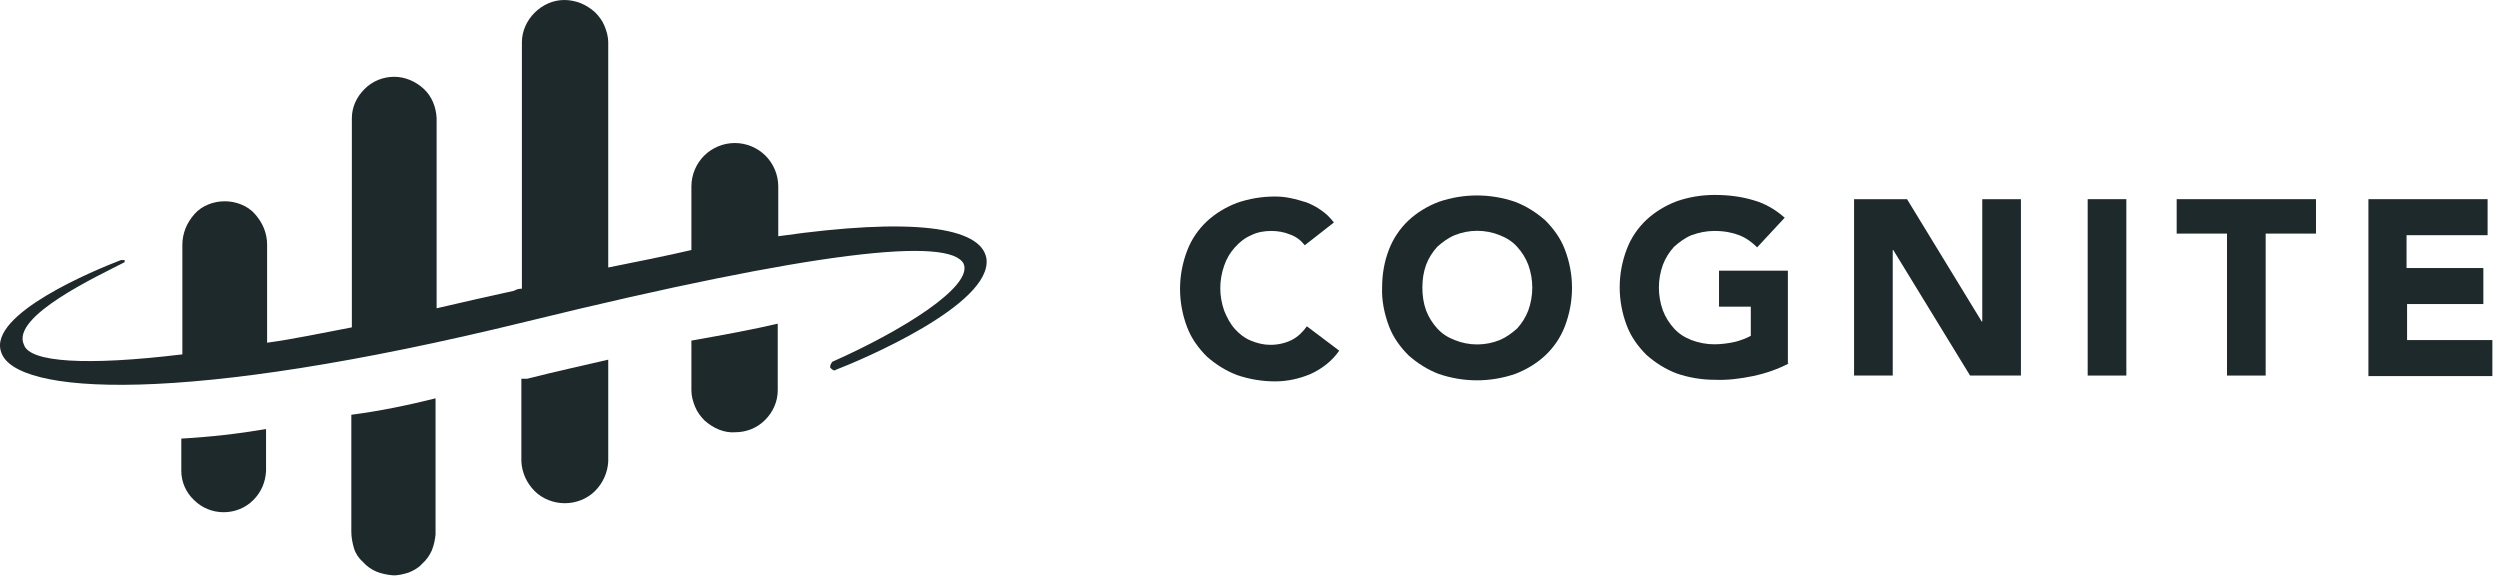 <svg width="433" height="100" viewBox="0 0 433 100" fill="none" xmlns="http://www.w3.org/2000/svg">
<path d="M134.795 40.917V32.294C134.795 30.275 133.97 28.349 132.594 26.973C131.217 25.596 129.291 24.771 127.272 24.771C125.254 24.771 123.327 25.596 121.951 26.973C120.575 28.349 119.75 30.275 119.75 32.294V43.303C115.438 44.312 110.392 45.321 105.346 46.33V7.339C105.346 6.33 105.071 5.413 104.704 4.495C104.337 3.578 103.694 2.752 103.052 2.11C102.318 1.468 101.493 0.917 100.575 0.55C99.658 0.183 98.649 0 97.731 0C95.805 0 93.97 0.826 92.594 2.202C91.217 3.578 90.392 5.413 90.392 7.339V50C89.933 50 89.474 50.092 89.016 50.367C84.337 51.376 80.025 52.385 75.621 53.395V20.459C75.529 18.532 74.795 16.697 73.419 15.413C72.043 14.128 70.208 13.303 68.282 13.303C66.355 13.303 64.52 14.037 63.144 15.413C61.768 16.789 60.942 18.532 60.942 20.459V56.697C55.621 57.706 50.942 58.716 46.263 59.358V42.385C46.263 41.376 46.08 40.459 45.713 39.541C45.346 38.624 44.795 37.798 44.153 37.064C43.511 36.33 42.685 35.78 41.768 35.413C40.85 35.046 39.933 34.862 38.924 34.862C37.915 34.862 36.997 35.046 36.08 35.413C35.162 35.78 34.337 36.33 33.694 37.064C33.052 37.798 32.502 38.624 32.135 39.541C31.768 40.459 31.584 41.468 31.584 42.385V61.376C14.887 63.395 5.162 62.752 4.153 59.725C1.768 54.771 17.181 47.706 21.584 45.413V45.046H20.942C16.63 46.697 -2.177 54.404 0.208 61.009C2.594 68.349 31.309 70.367 91.217 55.688C141.401 43.395 164.52 41.009 166.905 45.688C168.557 49.633 156.172 57.339 144.153 62.66C144.061 62.752 143.97 62.936 143.878 63.119C143.786 63.303 143.786 63.486 143.786 63.67C144.153 64.037 144.428 64.312 144.795 64.037C149.107 62.385 171.951 52.752 170.85 44.771C169.933 39.266 157.915 37.615 134.795 40.917ZM31.401 75.963V81.56C31.401 83.486 32.227 85.321 33.603 86.606C34.979 87.982 36.814 88.716 38.74 88.716C40.667 88.716 42.502 87.982 43.878 86.606C45.254 85.229 45.988 83.486 46.08 81.56V74.312C41.217 75.138 36.355 75.688 31.401 75.963ZM60.85 71.835V92.11C60.85 93.028 61.034 94.037 61.309 94.954C61.584 95.872 62.135 96.697 62.869 97.34C63.511 98.073 64.337 98.624 65.162 98.991C66.08 99.358 66.997 99.541 67.915 99.633C68.832 99.725 69.841 99.45 70.759 99.174C71.676 98.807 72.502 98.349 73.144 97.615C73.878 96.972 74.428 96.147 74.795 95.321C75.162 94.404 75.346 93.486 75.438 92.569C75.438 92.477 75.438 92.385 75.438 92.294V68.991C70.667 70.183 65.805 71.193 60.85 71.835Z" fill="#1E292B"/>
<path d="M91.31 65.597H90.301V79.909C90.392 81.835 91.218 83.67 92.594 85.046C93.971 86.423 95.897 87.157 97.824 87.157C99.75 87.157 101.677 86.423 103.053 85.046C104.429 83.67 105.255 81.835 105.347 79.909V62.294C101.035 63.303 96.356 64.313 91.31 65.597ZM119.75 58.991V67.615C119.75 68.624 120.026 69.542 120.393 70.459C120.759 71.377 121.402 72.203 122.044 72.845C122.778 73.487 123.604 74.037 124.521 74.404C125.438 74.771 126.448 74.955 127.365 74.863C129.292 74.863 131.126 74.129 132.503 72.753C133.879 71.377 134.704 69.542 134.704 67.615V56.056C130.484 57.065 125.438 57.982 119.75 58.991Z" fill="#1E292B"/>
<path d="M225.988 42.478C225.346 41.652 224.52 41.01 223.511 40.643C222.41 40.184 221.309 40.001 220.209 40.001C219.016 40.001 217.823 40.184 216.722 40.734C215.621 41.193 214.704 41.927 213.878 42.845C213.053 43.762 212.41 44.863 212.043 45.964C211.126 48.533 211.126 51.285 212.043 53.854C212.502 54.955 213.053 56.056 213.878 56.973C214.612 57.799 215.53 58.533 216.631 58.991C217.731 59.45 218.832 59.725 220.025 59.725C221.309 59.725 222.594 59.45 223.695 58.9C224.796 58.349 225.621 57.523 226.355 56.514L231.952 60.734C230.759 62.478 229.016 63.854 226.998 64.771C225.071 65.597 222.961 66.056 220.851 66.056C218.649 66.056 216.355 65.689 214.245 64.955C212.319 64.221 210.575 63.12 209.016 61.744C207.548 60.276 206.355 58.624 205.621 56.698C203.97 52.386 203.97 47.707 205.621 43.395C206.355 41.468 207.548 39.725 209.016 38.349C210.484 36.973 212.319 35.872 214.245 35.138C216.355 34.404 218.557 34.037 220.851 34.037C221.768 34.037 222.686 34.129 223.511 34.312C224.429 34.496 225.346 34.771 226.264 35.046C227.181 35.413 228.098 35.872 228.832 36.423C229.658 36.973 230.392 37.707 231.034 38.533L225.988 42.478Z" fill="#1E292B"/>
<path d="M239.383 49.817C239.383 47.523 239.75 45.321 240.575 43.211C241.309 41.285 242.502 39.542 243.97 38.165C245.438 36.789 247.273 35.688 249.199 34.954C253.511 33.486 258.098 33.486 262.41 34.954C264.337 35.688 266.08 36.789 267.64 38.165C269.107 39.633 270.3 41.285 271.034 43.211C272.685 47.523 272.685 52.202 271.034 56.514C270.3 58.441 269.107 60.184 267.64 61.56C266.172 62.936 264.337 64.037 262.41 64.771C258.098 66.239 253.511 66.239 249.199 64.771C247.273 64.037 245.529 62.936 243.97 61.56C242.502 60.092 241.309 58.441 240.575 56.514C239.75 54.312 239.291 52.019 239.383 49.817ZM246.355 49.817C246.355 51.193 246.539 52.477 246.997 53.762C247.456 54.954 248.098 55.964 248.924 56.881C249.75 57.798 250.759 58.441 251.951 58.899C254.429 59.909 257.273 59.909 259.75 58.899C260.851 58.441 261.86 57.707 262.777 56.881C263.603 55.964 264.245 54.954 264.704 53.762C265.621 51.193 265.621 48.441 264.704 45.872C264.245 44.679 263.603 43.67 262.777 42.753C261.951 41.835 260.942 41.193 259.75 40.734C257.273 39.725 254.429 39.725 251.951 40.734C250.851 41.193 249.841 41.927 248.924 42.753C248.098 43.67 247.456 44.679 246.997 45.872C246.539 47.156 246.355 48.441 246.355 49.817Z" fill="#1E292B"/>
<path d="M309.843 62.936C307.917 63.945 305.806 64.679 303.605 65.138C301.403 65.597 299.201 65.872 296.999 65.78C294.797 65.78 292.504 65.413 290.394 64.679C288.467 63.945 286.724 62.844 285.164 61.468C283.696 60 282.504 58.349 281.77 56.422C280.118 52.11 280.118 47.431 281.77 43.12C282.504 41.193 283.696 39.45 285.164 38.074C286.632 36.697 288.467 35.597 290.394 34.863C292.504 34.129 294.706 33.762 296.999 33.762C299.293 33.762 301.586 34.037 303.696 34.679C305.715 35.23 307.55 36.331 309.109 37.707L304.339 42.844C303.421 41.927 302.412 41.193 301.219 40.734C300.027 40.276 298.651 40 296.907 40C295.531 40 294.247 40.276 292.962 40.734C291.862 41.193 290.852 41.927 289.935 42.752C289.109 43.67 288.467 44.679 288.008 45.872C287.091 48.441 287.091 51.193 288.008 53.762C288.467 54.954 289.109 55.964 289.935 56.881C290.761 57.798 291.77 58.441 292.962 58.899C294.155 59.358 295.531 59.633 296.907 59.633C298.192 59.633 299.476 59.45 300.669 59.175C301.586 58.899 302.412 58.624 303.238 58.165V53.12H297.733V46.881H309.66V62.936H309.843Z" fill="#1E292B"/>
<path d="M321.125 34.496H330.299L343.235 55.689H343.327V34.496H350.024V65.047H341.217L327.914 43.303H327.822V65.047H321.125V34.496Z" fill="#1E292B"/>
<path d="M361.586 34.496H368.283V65.046H361.586V34.496Z" fill="#1E292B"/>
<path d="M385.716 40.459H377V34.496H401.128V40.459H392.413V65.047H385.716V40.459Z" fill="#1E292B"/>
<path d="M410.117 34.496H430.851V40.735H416.814V46.423H430.117V52.661H416.906V58.9H431.677V65.138H410.209V34.496H410.117Z" fill="#1E292B"/>
</svg>
